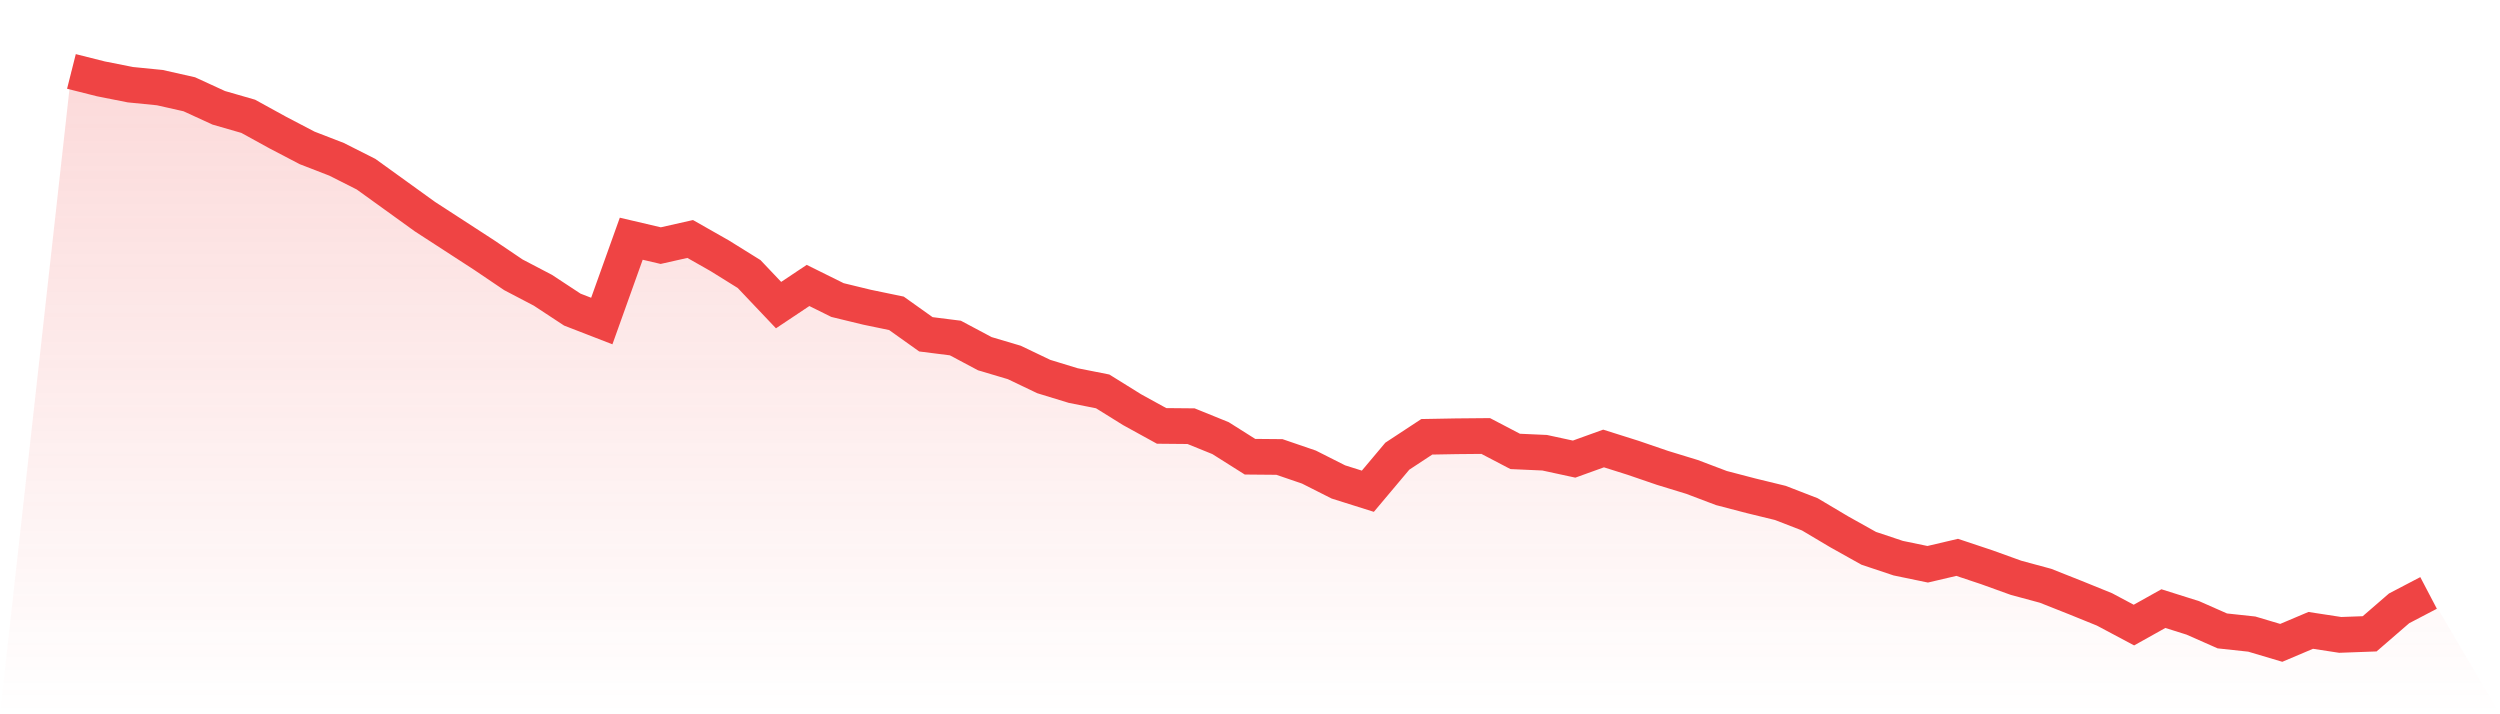 <svg viewBox="0 0 140 40" xmlns="http://www.w3.org/2000/svg">
<defs>
<linearGradient id="gradient" x1="0" x2="0" y1="0" y2="1">
<stop offset="0%" stop-color="#ef4444" stop-opacity="0.2"/>
<stop offset="100%" stop-color="#ef4444" stop-opacity="0"/>
</linearGradient>
</defs>
<path d="M4,4 L4,4 L5.65,4.416 L7.3,4.743 L8.95,4.907 L10.6,5.279 L12.25,6.037 L13.9,6.513 L15.55,7.42 L17.2,8.283 L18.85,8.922 L20.5,9.755 L22.15,10.944 L23.8,12.134 L25.45,13.204 L27.1,14.275 L28.75,15.39 L30.4,16.253 L32.05,17.338 L33.7,17.978 L35.35,13.368 L37,13.755 L38.65,13.383 L40.3,14.32 L41.95,15.346 L43.6,17.086 L45.25,15.985 L46.9,16.803 L48.55,17.204 L50.2,17.546 L51.85,18.721 L53.5,18.929 L55.15,19.807 L56.8,20.297 L58.45,21.086 L60.1,21.591 L61.75,21.918 L63.4,22.944 L65.05,23.851 L66.7,23.866 L68.35,24.535 L70,25.576 L71.65,25.591 L73.3,26.156 L74.95,26.989 L76.6,27.509 L78.25,25.546 L79.9,24.461 L81.55,24.431 L83.2,24.416 L84.85,25.279 L86.5,25.353 L88.15,25.71 L89.8,25.115 L91.45,25.636 L93.1,26.201 L94.75,26.706 L96.4,27.331 L98.05,27.762 L99.7,28.164 L101.35,28.803 L103,29.784 L104.65,30.706 L106.3,31.257 L107.95,31.599 L109.6,31.212 L111.25,31.762 L112.9,32.357 L114.55,32.803 L116.2,33.457 L117.85,34.126 L119.5,35.004 L121.15,34.082 L122.8,34.602 L124.45,35.331 L126.1,35.509 L127.75,36 L129.4,35.301 L131.05,35.554 L132.7,35.494 L134.35,34.067 L136,33.204 L140,40 L0,40 z" fill="url(#gradient)"/>
<path d="M4,4 L4,4 L5.65,4.416 L7.3,4.743 L8.95,4.907 L10.6,5.279 L12.25,6.037 L13.9,6.513 L15.55,7.42 L17.2,8.283 L18.85,8.922 L20.5,9.755 L22.15,10.944 L23.8,12.134 L25.45,13.204 L27.1,14.275 L28.75,15.39 L30.4,16.253 L32.05,17.338 L33.7,17.978 L35.35,13.368 L37,13.755 L38.65,13.383 L40.3,14.32 L41.95,15.346 L43.6,17.086 L45.25,15.985 L46.9,16.803 L48.55,17.204 L50.2,17.546 L51.85,18.721 L53.5,18.929 L55.15,19.807 L56.8,20.297 L58.45,21.086 L60.1,21.591 L61.75,21.918 L63.4,22.944 L65.05,23.851 L66.7,23.866 L68.35,24.535 L70,25.576 L71.65,25.591 L73.3,26.156 L74.95,26.989 L76.6,27.509 L78.25,25.546 L79.9,24.461 L81.55,24.431 L83.2,24.416 L84.85,25.279 L86.5,25.353 L88.15,25.71 L89.8,25.115 L91.45,25.636 L93.1,26.201 L94.75,26.706 L96.4,27.331 L98.05,27.762 L99.7,28.164 L101.35,28.803 L103,29.784 L104.65,30.706 L106.3,31.257 L107.95,31.599 L109.6,31.212 L111.25,31.762 L112.9,32.357 L114.55,32.803 L116.2,33.457 L117.85,34.126 L119.5,35.004 L121.15,34.082 L122.8,34.602 L124.45,35.331 L126.1,35.509 L127.75,36 L129.4,35.301 L131.05,35.554 L132.7,35.494 L134.35,34.067 L136,33.204" fill="none" stroke="#ef4444" stroke-width="2"/>
</svg>